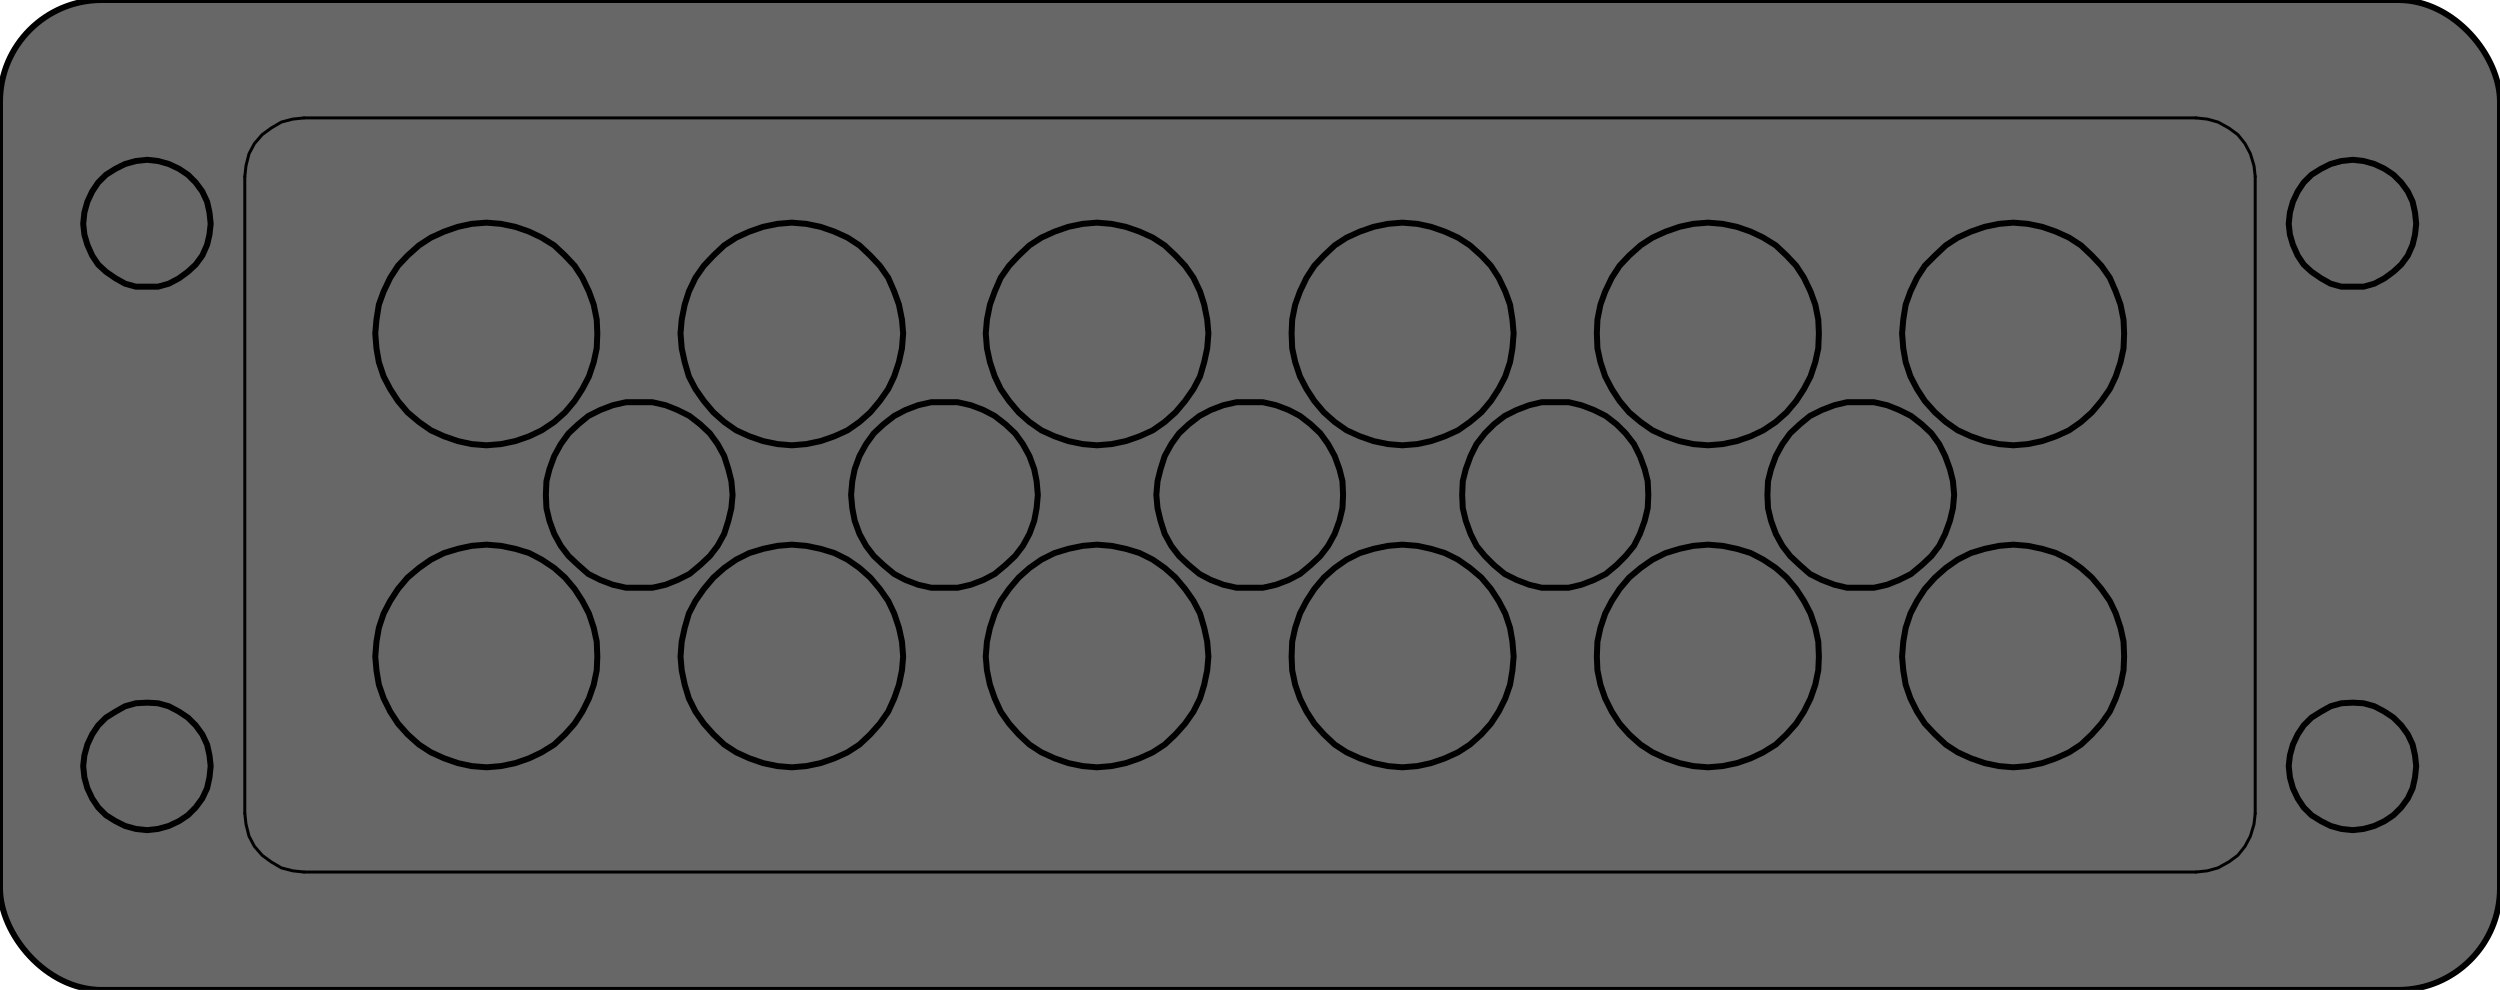 <?xml version="1.0" encoding="UTF-8"?>
<svg xmlns="http://www.w3.org/2000/svg" version="1.1" viewBox="0 0 417.7 165.4">
  <!-- Generator: Adobe Illustrator 28.7.1, SVG Export Plug-In . SVG Version: 1.2.0 Build 142)  -->
  <g>
    <g id="Ebene_1">
      <g id="Ebene_1-2" data-name="Ebene_1">
        <rect y="0" width="417.7" height="165.4" rx="17" ry="17" fill="#676767" stroke="#000" stroke-linecap="round" stroke-linejoin="round"/>
        <polyline points="24.6 47.9 26.4 47.9 28.2 47.4 29.9 46.5 31.4 45.4 32.7 44.2 33.8 42.7 34.6 40.9 35 39.2 35.2 37.4 35 35.5 34.6 33.7 33.8 32 32.7 30.5 31.4 29.2 29.9 28.2 28.2 27.4 26.4 26.9 24.6 26.7 22.7 26.9 20.9 27.4 19.3 28.2 17.7 29.2 16.4 30.5 15.4 32 14.6 33.7 14.1 35.5 13.9 37.4 14.1 39.2 14.6 40.9 15.4 42.7 16.4 44.2 17.7 45.4 19.3 46.5 20.9 47.4 22.7 47.9 24.6 47.9" fill="none" stroke="#000" stroke-linecap="round" stroke-linejoin="round"/>
        <line x1="376.8" y1="135.9" x2="376.8" y2="29.5" fill="none" stroke="#000" stroke-linecap="round" stroke-linejoin="round" stroke-width=".5"/>
        <polyline points="376.8 29.5 376.6 27.7 376 25.7 375.1 24 373.9 22.5 372.4 21.4 370.6 20.4 368.8 19.9 366.9 19.7" fill="none" stroke="#000" stroke-linecap="round" stroke-linejoin="round" stroke-width=".5"/>
        <line x1="366.9" y1="19.7" x2="50.8" y2="19.7" fill="none" stroke="#000" stroke-linecap="round" stroke-linejoin="round" stroke-width=".5"/>
        <polyline points="50.8 19.7 48.9 19.9 47 20.4 45.3 21.4 43.8 22.5 42.5 24 41.6 25.7 41.1 27.7 40.9 29.5" fill="none" stroke="#000" stroke-linecap="round" stroke-linejoin="round" stroke-width=".5"/>
        <line x1="40.9" y1="29.5" x2="40.9" y2="135.9" fill="none" stroke="#000" stroke-linecap="round" stroke-linejoin="round" stroke-width=".5"/>
        <polyline points="40.9 135.9 41.1 137.7 41.6 139.7 42.5 141.4 43.8 142.9 45.3 144 47 145 48.9 145.5 50.8 145.7" fill="none" stroke="#000" stroke-linecap="round" stroke-linejoin="round" stroke-width=".5"/>
        <line x1="50.8" y1="145.7" x2="366.9" y2="145.7" fill="none" stroke="#000" stroke-linecap="round" stroke-linejoin="round" stroke-width=".5"/>
        <polyline points="366.9 145.7 368.8 145.5 370.6 145 372.4 144 373.9 142.9 375.1 141.4 376 139.7 376.6 137.7 376.8 135.9" fill="none" stroke="#000" stroke-linecap="round" stroke-linejoin="round" stroke-width=".5"/>
        <polyline points="24.6 138.7 26.4 138.5 28.2 138 29.9 137.2 31.4 136.2 32.7 134.9 33.8 133.4 34.6 131.7 35 129.9 35.2 128 35 126.2 34.6 124.4 33.8 122.7 32.7 121.2 31.4 119.9 29.9 118.9 28.2 118 26.4 117.5 24.6 117.4 22.7 117.5 20.9 118 19.3 118.9 17.7 119.9 16.4 121.2 15.4 122.7 14.6 124.4 14.1 126.2 13.9 128 14.1 129.9 14.6 131.7 15.4 133.4 16.4 134.9 17.7 136.2 19.3 137.2 20.9 138 22.7 138.5 24.6 138.7" fill="none" stroke="#000" stroke-linecap="round" stroke-linejoin="round"/>
        <polyline points="393.1 138.7 394.9 138.5 396.7 138 398.4 137.2 399.9 136.2 401.2 134.9 402.3 133.4 403.1 131.7 403.5 129.9 403.7 128 403.5 126.2 403.1 124.4 402.3 122.7 401.2 121.2 399.9 119.9 398.4 118.9 396.7 118 394.9 117.5 393.1 117.4 391.2 117.5 389.4 118 387.8 118.9 386.2 119.9 384.9 121.2 383.9 122.7 383.1 124.4 382.6 126.2 382.4 128 382.6 129.9 383.1 131.7 383.9 133.4 384.9 134.9 386.2 136.2 387.8 137.2 389.4 138 391.2 138.5 393.1 138.7" fill="none" stroke="#000" stroke-linecap="round" stroke-linejoin="round"/>
        <polyline points="393.1 47.9 394.9 47.9 396.7 47.4 398.4 46.5 399.9 45.4 401.2 44.2 402.3 42.7 403.1 40.9 403.5 39.2 403.7 37.4 403.5 35.5 403.1 33.7 402.3 32 401.2 30.5 399.9 29.2 398.4 28.2 396.7 27.4 394.9 26.9 393.1 26.7 391.2 26.9 389.4 27.4 387.8 28.2 386.2 29.2 384.9 30.5 383.9 32 383.1 33.7 382.6 35.5 382.4 37.4 382.6 39.2 383.1 40.9 383.9 42.7 384.9 44.2 386.2 45.4 387.8 46.5 389.4 47.4 391.2 47.9 393.1 47.9" fill="none" stroke="#000" stroke-linecap="round" stroke-linejoin="round"/>
      </g>
      <polyline points="336.4 128.2 338.8 128 341.2 127.5 343.5 126.7 345.7 125.7 347.7 124.4 349.5 122.7 351.1 120.9 352.5 118.9 353.5 116.7 354.3 114.4 354.8 112 354.9 109.7 354.8 107.2 354.3 104.9 353.5 102.5 352.5 100.4 351.1 98.4 349.5 96.5 347.7 94.9 345.7 93.5 343.5 92.4 341.2 91.7 338.8 91.2 336.4 91 334 91.2 331.6 91.7 329.3 92.4 327.1 93.5 325.1 94.9 323.3 96.5 321.6 98.4 320.3 100.4 319.2 102.5 318.4 104.9 318 107.2 317.8 109.7 318 112 318.4 114.4 319.2 116.7 320.3 118.9 321.6 120.9 323.3 122.7 325.1 124.4 327.1 125.7 329.3 126.7 331.6 127.5 334 128 336.4 128.2" fill="none" stroke="#000" stroke-linecap="round" stroke-linejoin="round"/>
      <polyline points="285.4 128.2 287.8 128 290.2 127.5 292.5 126.7 294.6 125.7 296.7 124.4 298.5 122.7 300.1 120.9 301.4 118.9 302.5 116.7 303.3 114.4 303.8 112 303.9 109.7 303.8 107.2 303.3 104.9 302.5 102.5 301.4 100.4 300.1 98.4 298.5 96.5 296.7 94.9 294.6 93.5 292.5 92.4 290.2 91.7 287.8 91.2 285.4 91 282.9 91.2 280.6 91.7 278.3 92.4 276.1 93.5 274.1 94.9 272.2 96.5 270.6 98.4 269.3 100.4 268.2 102.5 267.4 104.9 266.9 107.2 266.8 109.7 266.9 112 267.4 114.4 268.2 116.7 269.3 118.9 270.6 120.9 272.2 122.7 274.1 124.4 276.1 125.7 278.3 126.7 280.6 127.5 282.9 128 285.4 128.2" fill="none" stroke="#000" stroke-linecap="round" stroke-linejoin="round"/>
      <polyline points="81.3 128.2 83.7 128 86.1 127.5 88.4 126.7 90.5 125.7 92.6 124.4 94.4 122.7 96 120.9 97.3 118.9 98.4 116.7 99.2 114.4 99.7 112 99.8 109.7 99.7 107.2 99.2 104.9 98.4 102.5 97.3 100.4 96 98.4 94.4 96.5 92.6 94.9 90.5 93.5 88.4 92.4 86.1 91.7 83.7 91.2 81.3 91 78.8 91.2 76.5 91.7 74.2 92.4 72 93.5 70 94.9 68.1 96.5 66.5 98.4 65.2 100.4 64.1 102.5 63.3 104.9 62.9 107.2 62.7 109.7 62.9 112 63.3 114.4 64.1 116.7 65.2 118.9 66.5 120.9 68.1 122.7 70 124.4 72 125.7 74.2 126.7 76.5 127.5 78.8 128 81.3 128.2" fill="none" stroke="#000" stroke-linecap="round" stroke-linejoin="round"/>
      <polyline points="132.3 128.2 134.7 128 137.1 127.5 139.4 126.7 141.6 125.7 143.6 124.4 145.4 122.7 147 120.9 148.4 118.9 149.4 116.7 150.2 114.4 150.7 112 150.9 109.7 150.7 107.2 150.2 104.9 149.4 102.5 148.4 100.4 147 98.4 145.4 96.5 143.6 94.9 141.6 93.5 139.4 92.4 137.1 91.7 134.7 91.2 132.3 91 129.9 91.2 127.5 91.7 125.2 92.4 123 93.5 121 94.9 119.2 96.5 117.6 98.4 116.2 100.4 115.1 102.5 114.4 104.9 113.9 107.2 113.7 109.7 113.9 112 114.4 114.4 115.1 116.7 116.2 118.9 117.6 120.9 119.2 122.7 121 124.4 123 125.7 125.2 126.7 127.5 127.5 129.9 128 132.3 128.2" fill="none" stroke="#000" stroke-linecap="round" stroke-linejoin="round"/>
      <polyline points="183.3 128.2 185.7 128 188.1 127.5 190.4 126.7 192.6 125.7 194.6 124.4 196.4 122.7 198 120.9 199.4 118.9 200.5 116.7 201.2 114.4 201.7 112 201.9 109.7 201.7 107.2 201.2 104.9 200.5 102.5 199.4 100.4 198 98.4 196.4 96.5 194.6 94.9 192.6 93.5 190.4 92.4 188.1 91.7 185.7 91.2 183.3 91 180.9 91.2 178.5 91.7 176.2 92.4 174 93.5 172 94.9 170.2 96.5 168.6 98.4 167.2 100.4 166.2 102.5 165.4 104.9 164.9 107.2 164.7 109.7 164.9 112 165.4 114.4 166.2 116.7 167.2 118.9 168.6 120.9 170.2 122.7 172 124.4 174 125.7 176.2 126.7 178.5 127.5 180.9 128 183.3 128.2" fill="none" stroke="#000" stroke-linecap="round" stroke-linejoin="round"/>
      <polyline points="234.3 128.2 236.8 128 239.1 127.5 241.4 126.7 243.6 125.7 245.6 124.4 247.5 122.7 249.1 120.9 250.4 118.9 251.5 116.7 252.3 114.4 252.7 112 252.9 109.7 252.7 107.2 252.3 104.9 251.5 102.5 250.4 100.4 249.1 98.4 247.5 96.5 245.6 94.9 243.6 93.5 241.4 92.4 239.1 91.7 236.8 91.2 234.3 91 231.9 91.2 229.5 91.7 227.2 92.4 225 93.5 223 94.9 221.2 96.5 219.6 98.4 218.3 100.4 217.2 102.5 216.4 104.9 215.9 107.2 215.8 109.7 215.9 112 216.4 114.4 217.2 116.7 218.3 118.9 219.6 120.9 221.2 122.7 223 124.4 225 125.7 227.2 126.7 229.5 127.5 231.9 128 234.3 128.2" fill="none" stroke="#000" stroke-linecap="round" stroke-linejoin="round"/>
      <polyline points="336.4 37.2 338.8 37.4 341.2 37.9 343.5 38.7 345.7 39.7 347.7 41 349.5 42.7 351.1 44.4 352.5 46.4 353.5 48.7 354.3 50.9 354.8 53.4 354.9 55.7 354.8 58.2 354.3 60.5 353.5 62.9 352.5 65 351.1 67 349.5 68.9 347.7 70.5 345.7 71.9 343.5 72.9 341.2 73.7 338.8 74.2 336.4 74.4 334 74.2 331.6 73.7 329.3 72.9 327.1 71.9 325.1 70.5 323.3 68.9 321.6 67 320.3 65 319.2 62.9 318.4 60.5 318 58.2 317.8 55.7 318 53.4 318.4 50.9 319.2 48.7 320.3 46.4 321.6 44.4 323.3 42.7 325.1 41 327.1 39.7 329.3 38.7 331.6 37.9 334 37.4 336.4 37.2" fill="none" stroke="#000" stroke-linecap="round" stroke-linejoin="round"/>
      <polyline points="285.4 37.2 287.8 37.4 290.2 37.9 292.5 38.7 294.6 39.7 296.7 41 298.5 42.7 300.1 44.4 301.4 46.4 302.5 48.7 303.3 50.9 303.8 53.4 303.9 55.7 303.8 58.2 303.3 60.5 302.5 62.9 301.4 65 300.1 67 298.5 68.9 296.7 70.5 294.6 71.9 292.5 72.9 290.2 73.7 287.8 74.2 285.4 74.4 282.9 74.2 280.6 73.7 278.3 72.9 276.1 71.9 274.1 70.5 272.2 68.9 270.6 67 269.3 65 268.2 62.9 267.4 60.5 266.9 58.2 266.8 55.7 266.9 53.4 267.4 50.9 268.2 48.7 269.3 46.4 270.6 44.4 272.2 42.7 274.1 41 276.1 39.7 278.3 38.7 280.6 37.9 282.9 37.4 285.4 37.2" fill="none" stroke="#000" stroke-linecap="round" stroke-linejoin="round"/>
      <polyline points="81.3 37.2 83.7 37.4 86.1 37.9 88.4 38.7 90.5 39.7 92.6 41 94.4 42.7 96 44.4 97.3 46.4 98.4 48.7 99.2 50.9 99.7 53.4 99.8 55.7 99.7 58.2 99.2 60.5 98.4 62.9 97.3 65 96 67 94.4 68.9 92.6 70.5 90.5 71.9 88.4 72.9 86.1 73.7 83.7 74.2 81.3 74.4 78.8 74.2 76.5 73.7 74.2 72.9 72 71.9 70 70.5 68.1 68.9 66.5 67 65.2 65 64.1 62.9 63.3 60.5 62.9 58.2 62.7 55.7 62.9 53.4 63.3 50.9 64.1 48.7 65.2 46.4 66.5 44.4 68.1 42.7 70 41 72 39.7 74.2 38.7 76.5 37.9 78.8 37.4 81.3 37.2" fill="none" stroke="#000" stroke-linecap="round" stroke-linejoin="round"/>
      <polyline points="132.3 37.2 134.7 37.4 137.1 37.9 139.4 38.7 141.6 39.7 143.6 41 145.4 42.7 147 44.4 148.4 46.4 149.4 48.7 150.2 50.9 150.7 53.4 150.9 55.7 150.7 58.2 150.2 60.5 149.4 62.9 148.4 65 147 67 145.4 68.9 143.6 70.5 141.6 71.9 139.4 72.9 137.1 73.7 134.7 74.2 132.3 74.4 129.9 74.2 127.5 73.7 125.2 72.9 123 71.9 121 70.5 119.2 68.9 117.6 67 116.2 65 115.1 62.9 114.4 60.5 113.9 58.2 113.7 55.7 113.9 53.4 114.4 50.9 115.1 48.7 116.2 46.4 117.6 44.4 119.2 42.7 121 41 123 39.7 125.2 38.7 127.5 37.9 129.9 37.4 132.3 37.2" fill="none" stroke="#000" stroke-linecap="round" stroke-linejoin="round"/>
      <polyline points="183.3 37.2 185.7 37.4 188.1 37.9 190.4 38.7 192.6 39.7 194.6 41 196.4 42.7 198 44.4 199.4 46.4 200.5 48.7 201.2 50.9 201.7 53.4 201.9 55.7 201.7 58.2 201.2 60.5 200.5 62.9 199.4 65 198 67 196.4 68.9 194.6 70.5 192.6 71.9 190.4 72.9 188.1 73.7 185.7 74.2 183.3 74.4 180.9 74.2 178.5 73.7 176.2 72.9 174 71.9 172 70.5 170.2 68.9 168.6 67 167.2 65 166.2 62.9 165.4 60.5 164.9 58.2 164.7 55.7 164.9 53.4 165.4 50.9 166.2 48.7 167.2 46.4 168.6 44.4 170.2 42.7 172 41 174 39.7 176.2 38.7 178.5 37.9 180.9 37.4 183.3 37.2" fill="none" stroke="#000" stroke-linecap="round" stroke-linejoin="round"/>
      <polyline points="234.3 37.2 236.8 37.4 239.1 37.9 241.4 38.7 243.6 39.7 245.6 41 247.5 42.7 249.1 44.4 250.4 46.4 251.5 48.7 252.3 50.9 252.7 53.4 252.9 55.7 252.7 58.2 252.3 60.5 251.5 62.9 250.4 65 249.1 67 247.5 68.9 245.6 70.5 243.6 71.9 241.4 72.9 239.1 73.7 236.8 74.2 234.3 74.4 231.9 74.2 229.5 73.7 227.2 72.9 225 71.9 223 70.5 221.2 68.9 219.6 67 218.3 65 217.2 62.9 216.4 60.5 215.9 58.2 215.8 55.7 215.9 53.4 216.4 50.9 217.2 48.7 218.3 46.4 219.6 44.4 221.2 42.7 223 41 225 39.7 227.2 38.7 229.5 37.9 231.9 37.4 234.3 37.2" fill="none" stroke="#000" stroke-linecap="round" stroke-linejoin="round"/>
      <polyline points="310.9 67.2 313.1 67.2 315.3 67.7 317.3 68.5 319.3 69.5 321.1 70.9 322.7 72.4 324 74.2 325 76.2 325.8 78.4 326.3 80.4 326.5 82.7 326.3 84.9 325.8 87 325 89.2 324 91.2 322.7 92.9 321.1 94.4 319.3 95.9 317.3 96.9 315.3 97.7 313.1 98.2 310.9 98.2 308.6 98.2 306.5 97.7 304.4 96.9 302.4 95.9 300.7 94.4 299.1 92.9 297.8 91.2 296.7 89.2 295.9 87 295.4 84.9 295.3 82.7 295.4 80.4 295.9 78.4 296.7 76.2 297.8 74.2 299.1 72.4 300.7 70.9 302.4 69.5 304.4 68.5 306.5 67.7 308.6 67.2 310.9 67.2" fill="none" stroke="#000" stroke-linecap="round" stroke-linejoin="round"/>
      <polyline points="259.8 67.2 262.1 67.2 264.2 67.7 266.3 68.5 268.3 69.5 270.1 70.9 271.6 72.4 273 74.2 274 76.2 274.8 78.4 275.3 80.4 275.4 82.7 275.3 84.9 274.8 87 274 89.2 273 91.2 271.6 92.9 270.1 94.4 268.3 95.9 266.3 96.9 264.2 97.7 262.1 98.2 259.8 98.2 257.6 98.2 255.5 97.7 253.4 96.9 251.4 95.9 249.6 94.4 248.1 92.9 246.7 91.2 245.7 89.2 244.9 87 244.4 84.9 244.3 82.7 244.4 80.4 244.9 78.4 245.7 76.2 246.7 74.2 248.1 72.4 249.6 70.9 251.4 69.5 253.4 68.5 255.5 67.7 257.6 67.2 259.8 67.2" fill="none" stroke="#000" stroke-linecap="round" stroke-linejoin="round"/>
      <polyline points="106.8 67.2 109 67.2 111.2 67.7 113.2 68.5 115.2 69.5 117 70.9 118.6 72.4 119.9 74.2 121 76.2 121.7 78.4 122.2 80.4 122.4 82.7 122.2 84.9 121.7 87 121 89.2 119.9 91.2 118.6 92.9 117 94.4 115.2 95.9 113.2 96.9 111.2 97.7 109 98.2 106.8 98.2 104.6 98.2 102.4 97.7 100.3 96.9 98.3 95.9 96.6 94.4 95 92.9 93.7 91.2 92.6 89.2 91.8 87 91.3 84.9 91.2 82.7 91.3 80.4 91.8 78.4 92.6 76.2 93.7 74.2 95 72.4 96.6 70.9 98.3 69.5 100.3 68.5 102.4 67.7 104.6 67.2 106.8 67.2" fill="none" stroke="#000" stroke-linecap="round" stroke-linejoin="round"/>
      <polyline points="157.8 67.2 160 67.2 162.2 67.7 164.3 68.5 166.2 69.5 168 70.9 169.6 72.4 170.9 74.2 172 76.2 172.8 78.4 173.2 80.4 173.4 82.7 173.2 84.9 172.8 87 172 89.2 170.9 91.2 169.6 92.9 168 94.4 166.2 95.9 164.3 96.9 162.2 97.7 160 98.2 157.8 98.2 155.6 98.2 153.4 97.7 151.3 96.9 149.4 95.9 147.6 94.4 146 92.9 144.7 91.2 143.6 89.2 142.8 87 142.4 84.9 142.2 82.7 142.4 80.4 142.8 78.4 143.6 76.2 144.7 74.2 146 72.4 147.6 70.9 149.4 69.5 151.3 68.5 153.4 67.7 155.6 67.2 157.8 67.2" fill="none" stroke="#000" stroke-linecap="round" stroke-linejoin="round"/>
      <polyline points="208.8 67.2 211 67.2 213.2 67.7 215.3 68.5 217.2 69.5 219 70.9 220.6 72.4 221.9 74.2 223 76.2 223.8 78.4 224.3 80.4 224.4 82.7 224.3 84.9 223.8 87 223 89.2 221.9 91.2 220.6 92.9 219 94.4 217.2 95.9 215.3 96.9 213.2 97.7 211 98.2 208.8 98.2 206.6 98.2 204.4 97.7 202.3 96.9 200.4 95.9 198.6 94.4 197 92.9 195.7 91.2 194.6 89.2 193.9 87 193.4 84.9 193.2 82.7 193.4 80.4 193.9 78.4 194.6 76.2 195.7 74.2 197 72.4 198.6 70.9 200.4 69.5 202.3 68.5 204.4 67.7 206.6 67.2 208.8 67.2" fill="none" stroke="#000" stroke-linecap="round" stroke-linejoin="round"/>
    </g>
  </g>
</svg>